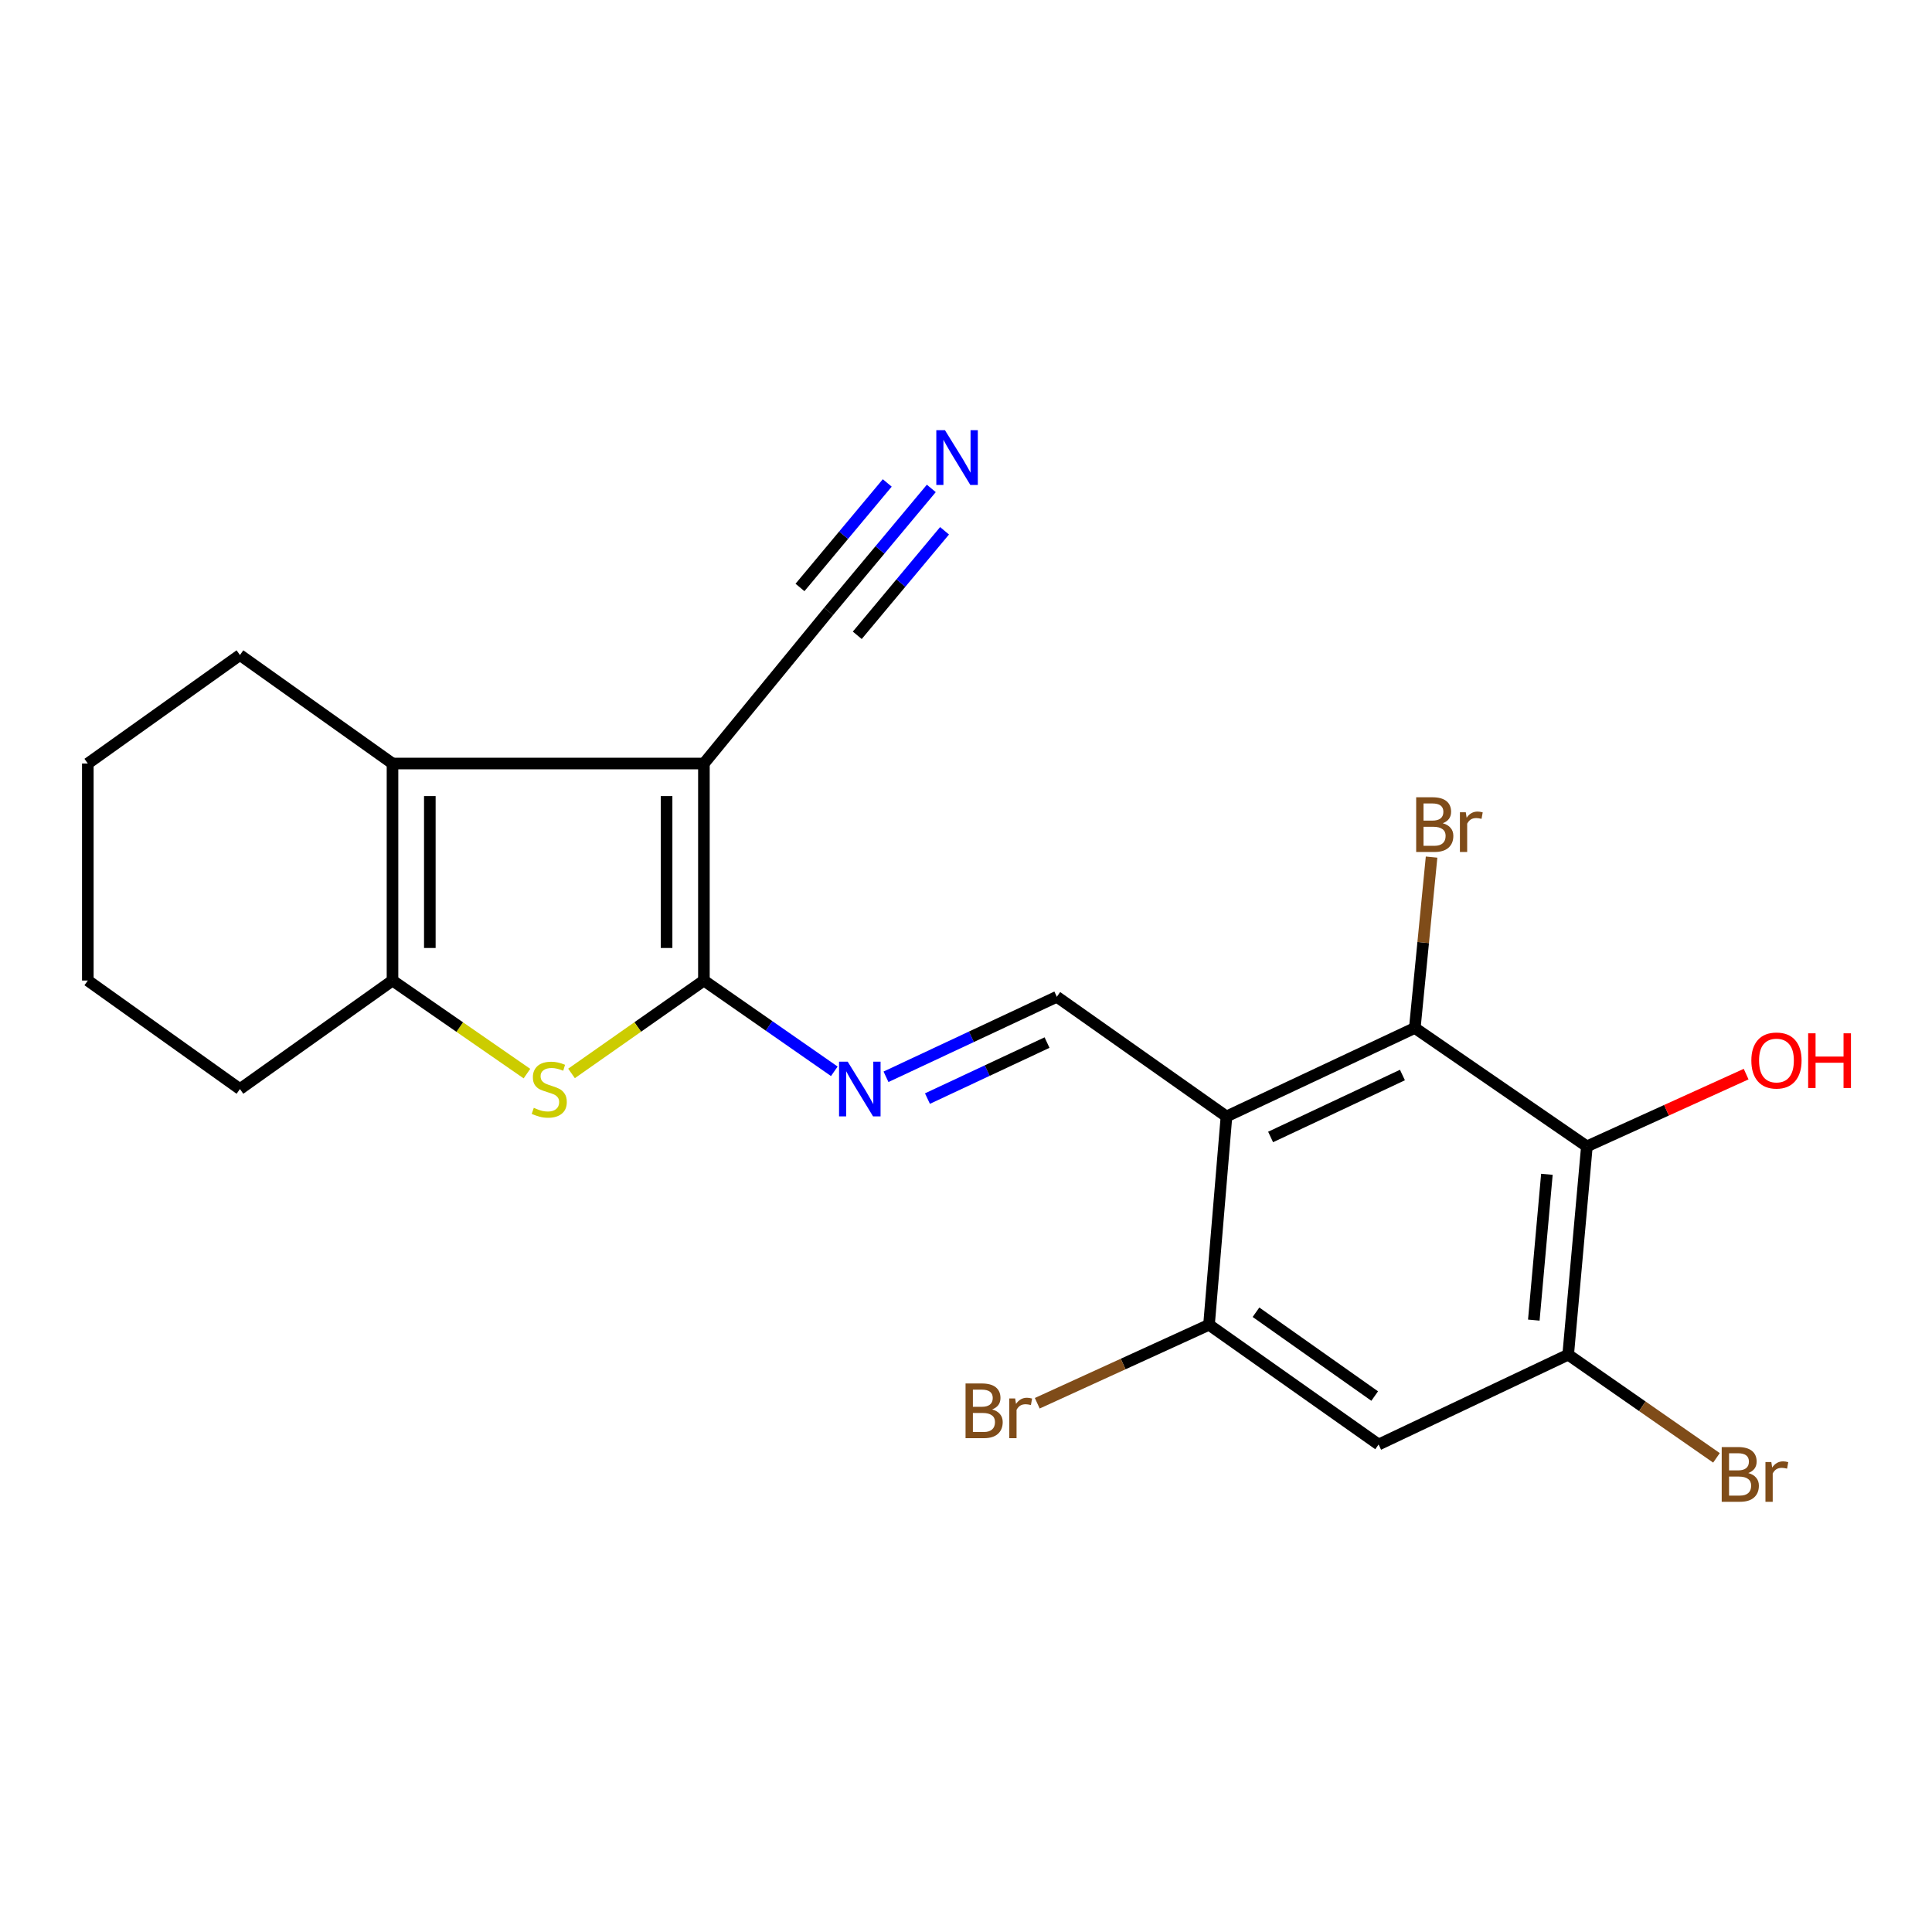 <?xml version='1.0' encoding='iso-8859-1'?>
<svg version='1.1' baseProfile='full'
              xmlns='http://www.w3.org/2000/svg'
                      xmlns:rdkit='http://www.rdkit.org/xml'
                      xmlns:xlink='http://www.w3.org/1999/xlink'
                  xml:space='preserve'
width='1000px' height='1000px' viewBox='0 0 1000 1000'>
<!-- END OF HEADER -->
<rect style='opacity:1.0;fill:#FFFFFF;stroke:none' width='1000' height='1000' x='0' y='0'> </rect>
<path class='bond-0' d='M 364.342,395.2 L 364.342,507.524' style='fill:none;fill-rule:evenodd;stroke:#000000;stroke-width:6px;stroke-linecap:butt;stroke-linejoin:miter;stroke-opacity:1' />
<path class='bond-0' d='M 345.022,412.048 L 345.022,490.675' style='fill:none;fill-rule:evenodd;stroke:#000000;stroke-width:6px;stroke-linecap:butt;stroke-linejoin:miter;stroke-opacity:1' />
<path class='bond-3' d='M 364.342,395.2 L 203.16,395.2' style='fill:none;fill-rule:evenodd;stroke:#000000;stroke-width:6px;stroke-linecap:butt;stroke-linejoin:miter;stroke-opacity:1' />
<path class='bond-11' d='M 364.342,395.2 L 428.893,316.449' style='fill:none;fill-rule:evenodd;stroke:#000000;stroke-width:6px;stroke-linecap:butt;stroke-linejoin:miter;stroke-opacity:1' />
<path class='bond-2' d='M 364.342,507.524 L 330.08,531.565' style='fill:none;fill-rule:evenodd;stroke:#000000;stroke-width:6px;stroke-linecap:butt;stroke-linejoin:miter;stroke-opacity:1' />
<path class='bond-2' d='M 330.08,531.565 L 295.818,555.605' style='fill:none;fill-rule:evenodd;stroke:#CCCC00;stroke-width:6px;stroke-linecap:butt;stroke-linejoin:miter;stroke-opacity:1' />
<path class='bond-7' d='M 364.342,507.524 L 398.09,531.015' style='fill:none;fill-rule:evenodd;stroke:#000000;stroke-width:6px;stroke-linecap:butt;stroke-linejoin:miter;stroke-opacity:1' />
<path class='bond-7' d='M 398.09,531.015 L 431.838,554.505' style='fill:none;fill-rule:evenodd;stroke:#0000FF;stroke-width:6px;stroke-linecap:butt;stroke-linejoin:miter;stroke-opacity:1' />
<path class='bond-1' d='M 634.823,577.881 L 547.013,515.928' style='fill:none;fill-rule:evenodd;stroke:#000000;stroke-width:6px;stroke-linecap:butt;stroke-linejoin:miter;stroke-opacity:1' />
<path class='bond-5' d='M 634.823,577.881 L 732.303,532.071' style='fill:none;fill-rule:evenodd;stroke:#000000;stroke-width:6px;stroke-linecap:butt;stroke-linejoin:miter;stroke-opacity:1' />
<path class='bond-5' d='M 657.662,588.495 L 725.898,556.428' style='fill:none;fill-rule:evenodd;stroke:#000000;stroke-width:6px;stroke-linecap:butt;stroke-linejoin:miter;stroke-opacity:1' />
<path class='bond-9' d='M 634.823,577.881 L 625.785,685.698' style='fill:none;fill-rule:evenodd;stroke:#000000;stroke-width:6px;stroke-linecap:butt;stroke-linejoin:miter;stroke-opacity:1' />
<path class='bond-22' d='M 272.746,555.698 L 237.953,531.611' style='fill:none;fill-rule:evenodd;stroke:#CCCC00;stroke-width:6px;stroke-linecap:butt;stroke-linejoin:miter;stroke-opacity:1' />
<path class='bond-22' d='M 237.953,531.611 L 203.16,507.524' style='fill:none;fill-rule:evenodd;stroke:#000000;stroke-width:6px;stroke-linecap:butt;stroke-linejoin:miter;stroke-opacity:1' />
<path class='bond-4' d='M 203.16,395.2 L 203.16,507.524' style='fill:none;fill-rule:evenodd;stroke:#000000;stroke-width:6px;stroke-linecap:butt;stroke-linejoin:miter;stroke-opacity:1' />
<path class='bond-4' d='M 222.48,412.048 L 222.48,490.675' style='fill:none;fill-rule:evenodd;stroke:#000000;stroke-width:6px;stroke-linecap:butt;stroke-linejoin:miter;stroke-opacity:1' />
<path class='bond-18' d='M 203.16,395.2 L 124.194,339.043' style='fill:none;fill-rule:evenodd;stroke:#000000;stroke-width:6px;stroke-linecap:butt;stroke-linejoin:miter;stroke-opacity:1' />
<path class='bond-19' d='M 203.16,507.524 L 124.194,563.692' style='fill:none;fill-rule:evenodd;stroke:#000000;stroke-width:6px;stroke-linecap:butt;stroke-linejoin:miter;stroke-opacity:1' />
<path class='bond-6' d='M 732.303,532.071 L 821.369,593.369' style='fill:none;fill-rule:evenodd;stroke:#000000;stroke-width:6px;stroke-linecap:butt;stroke-linejoin:miter;stroke-opacity:1' />
<path class='bond-14' d='M 732.303,532.071 L 736.642,487.853' style='fill:none;fill-rule:evenodd;stroke:#000000;stroke-width:6px;stroke-linecap:butt;stroke-linejoin:miter;stroke-opacity:1' />
<path class='bond-14' d='M 736.642,487.853 L 740.98,443.634' style='fill:none;fill-rule:evenodd;stroke:#7F4C19;stroke-width:6px;stroke-linecap:butt;stroke-linejoin:miter;stroke-opacity:1' />
<path class='bond-15' d='M 821.369,593.369 L 862.584,574.664' style='fill:none;fill-rule:evenodd;stroke:#000000;stroke-width:6px;stroke-linecap:butt;stroke-linejoin:miter;stroke-opacity:1' />
<path class='bond-15' d='M 862.584,574.664 L 903.799,555.959' style='fill:none;fill-rule:evenodd;stroke:#FF0000;stroke-width:6px;stroke-linecap:butt;stroke-linejoin:miter;stroke-opacity:1' />
<path class='bond-24' d='M 821.369,593.369 L 811.687,701.186' style='fill:none;fill-rule:evenodd;stroke:#000000;stroke-width:6px;stroke-linecap:butt;stroke-linejoin:miter;stroke-opacity:1' />
<path class='bond-24' d='M 800.674,607.814 L 793.897,683.286' style='fill:none;fill-rule:evenodd;stroke:#000000;stroke-width:6px;stroke-linecap:butt;stroke-linejoin:miter;stroke-opacity:1' />
<path class='bond-8' d='M 458.591,557.343 L 502.802,536.636' style='fill:none;fill-rule:evenodd;stroke:#0000FF;stroke-width:6px;stroke-linecap:butt;stroke-linejoin:miter;stroke-opacity:1' />
<path class='bond-8' d='M 502.802,536.636 L 547.013,515.928' style='fill:none;fill-rule:evenodd;stroke:#000000;stroke-width:6px;stroke-linecap:butt;stroke-linejoin:miter;stroke-opacity:1' />
<path class='bond-8' d='M 480.049,568.627 L 510.997,554.132' style='fill:none;fill-rule:evenodd;stroke:#0000FF;stroke-width:6px;stroke-linecap:butt;stroke-linejoin:miter;stroke-opacity:1' />
<path class='bond-8' d='M 510.997,554.132 L 541.945,539.637' style='fill:none;fill-rule:evenodd;stroke:#000000;stroke-width:6px;stroke-linecap:butt;stroke-linejoin:miter;stroke-opacity:1' />
<path class='bond-12' d='M 625.785,685.698 L 713.563,747.672' style='fill:none;fill-rule:evenodd;stroke:#000000;stroke-width:6px;stroke-linecap:butt;stroke-linejoin:miter;stroke-opacity:1' />
<path class='bond-12' d='M 650.095,679.211 L 711.539,722.593' style='fill:none;fill-rule:evenodd;stroke:#000000;stroke-width:6px;stroke-linecap:butt;stroke-linejoin:miter;stroke-opacity:1' />
<path class='bond-16' d='M 625.785,685.698 L 581.335,706.009' style='fill:none;fill-rule:evenodd;stroke:#000000;stroke-width:6px;stroke-linecap:butt;stroke-linejoin:miter;stroke-opacity:1' />
<path class='bond-16' d='M 581.335,706.009 L 536.884,726.321' style='fill:none;fill-rule:evenodd;stroke:#7F4C19;stroke-width:6px;stroke-linecap:butt;stroke-linejoin:miter;stroke-opacity:1' />
<path class='bond-10' d='M 811.687,701.186 L 713.563,747.672' style='fill:none;fill-rule:evenodd;stroke:#000000;stroke-width:6px;stroke-linecap:butt;stroke-linejoin:miter;stroke-opacity:1' />
<path class='bond-17' d='M 811.687,701.186 L 850.064,727.883' style='fill:none;fill-rule:evenodd;stroke:#000000;stroke-width:6px;stroke-linecap:butt;stroke-linejoin:miter;stroke-opacity:1' />
<path class='bond-17' d='M 850.064,727.883 L 888.441,754.581' style='fill:none;fill-rule:evenodd;stroke:#7F4C19;stroke-width:6px;stroke-linecap:butt;stroke-linejoin:miter;stroke-opacity:1' />
<path class='bond-13' d='M 428.893,316.449 L 455.468,284.627' style='fill:none;fill-rule:evenodd;stroke:#000000;stroke-width:6px;stroke-linecap:butt;stroke-linejoin:miter;stroke-opacity:1' />
<path class='bond-13' d='M 455.468,284.627 L 482.042,252.805' style='fill:none;fill-rule:evenodd;stroke:#0000FF;stroke-width:6px;stroke-linecap:butt;stroke-linejoin:miter;stroke-opacity:1' />
<path class='bond-13' d='M 443.722,328.833 L 466.31,301.784' style='fill:none;fill-rule:evenodd;stroke:#000000;stroke-width:6px;stroke-linecap:butt;stroke-linejoin:miter;stroke-opacity:1' />
<path class='bond-13' d='M 466.31,301.784 L 488.899,274.736' style='fill:none;fill-rule:evenodd;stroke:#0000FF;stroke-width:6px;stroke-linecap:butt;stroke-linejoin:miter;stroke-opacity:1' />
<path class='bond-13' d='M 414.064,304.065 L 436.652,277.016' style='fill:none;fill-rule:evenodd;stroke:#000000;stroke-width:6px;stroke-linecap:butt;stroke-linejoin:miter;stroke-opacity:1' />
<path class='bond-13' d='M 436.652,277.016 L 459.241,249.968' style='fill:none;fill-rule:evenodd;stroke:#0000FF;stroke-width:6px;stroke-linecap:butt;stroke-linejoin:miter;stroke-opacity:1' />
<path class='bond-20' d='M 124.194,339.043 L 45.455,395.2' style='fill:none;fill-rule:evenodd;stroke:#000000;stroke-width:6px;stroke-linecap:butt;stroke-linejoin:miter;stroke-opacity:1' />
<path class='bond-23' d='M 124.194,563.692 L 45.455,507.524' style='fill:none;fill-rule:evenodd;stroke:#000000;stroke-width:6px;stroke-linecap:butt;stroke-linejoin:miter;stroke-opacity:1' />
<path class='bond-21' d='M 45.455,395.2 L 45.455,507.524' style='fill:none;fill-rule:evenodd;stroke:#000000;stroke-width:6px;stroke-linecap:butt;stroke-linejoin:miter;stroke-opacity:1' />
<path  class='atom-3' d='M 276.293 573.412
Q 276.613 573.532, 277.933 574.092
Q 279.253 574.652, 280.693 575.012
Q 282.173 575.332, 283.613 575.332
Q 286.293 575.332, 287.853 574.052
Q 289.413 572.732, 289.413 570.452
Q 289.413 568.892, 288.613 567.932
Q 287.853 566.972, 286.653 566.452
Q 285.453 565.932, 283.453 565.332
Q 280.933 564.572, 279.413 563.852
Q 277.933 563.132, 276.853 561.612
Q 275.813 560.092, 275.813 557.532
Q 275.813 553.972, 278.213 551.772
Q 280.653 549.572, 285.453 549.572
Q 288.733 549.572, 292.453 551.132
L 291.533 554.212
Q 288.133 552.812, 285.573 552.812
Q 282.813 552.812, 281.293 553.972
Q 279.773 555.092, 279.813 557.052
Q 279.813 558.572, 280.573 559.492
Q 281.373 560.412, 282.493 560.932
Q 283.653 561.452, 285.573 562.052
Q 288.133 562.852, 289.653 563.652
Q 291.173 564.452, 292.253 566.092
Q 293.373 567.692, 293.373 570.452
Q 293.373 574.372, 290.733 576.492
Q 288.133 578.572, 283.773 578.572
Q 281.253 578.572, 279.333 578.012
Q 277.453 577.492, 275.213 576.572
L 276.293 573.412
' fill='#CCCC00'/>
<path  class='atom-8' d='M 438.776 549.532
L 448.056 564.532
Q 448.976 566.012, 450.456 568.692
Q 451.936 571.372, 452.016 571.532
L 452.016 549.532
L 455.776 549.532
L 455.776 577.852
L 451.896 577.852
L 441.936 561.452
Q 440.776 559.532, 439.536 557.332
Q 438.336 555.132, 437.976 554.452
L 437.976 577.852
L 434.296 577.852
L 434.296 549.532
L 438.776 549.532
' fill='#0000FF'/>
<path  class='atom-14' d='M 489.115 222.68
L 498.395 237.68
Q 499.315 239.16, 500.795 241.84
Q 502.275 244.52, 502.355 244.68
L 502.355 222.68
L 506.115 222.68
L 506.115 251
L 502.235 251
L 492.275 234.6
Q 491.115 232.68, 489.875 230.48
Q 488.675 228.28, 488.315 227.6
L 488.315 251
L 484.635 251
L 484.635 222.68
L 489.115 222.68
' fill='#0000FF'/>
<path  class='atom-15' d='M 746.769 426.111
Q 749.489 426.871, 750.849 428.551
Q 752.249 430.191, 752.249 432.631
Q 752.249 436.551, 749.729 438.791
Q 747.249 440.991, 742.529 440.991
L 733.009 440.991
L 733.009 412.671
L 741.369 412.671
Q 746.209 412.671, 748.649 414.631
Q 751.089 416.591, 751.089 420.191
Q 751.089 424.471, 746.769 426.111
M 736.809 415.871
L 736.809 424.751
L 741.369 424.751
Q 744.169 424.751, 745.609 423.631
Q 747.089 422.471, 747.089 420.191
Q 747.089 415.871, 741.369 415.871
L 736.809 415.871
M 742.529 437.791
Q 745.289 437.791, 746.769 436.471
Q 748.249 435.151, 748.249 432.631
Q 748.249 430.311, 746.609 429.151
Q 745.009 427.951, 741.929 427.951
L 736.809 427.951
L 736.809 437.791
L 742.529 437.791
' fill='#7F4C19'/>
<path  class='atom-15' d='M 758.689 420.431
L 759.129 423.271
Q 761.289 420.071, 764.809 420.071
Q 765.929 420.071, 767.449 420.471
L 766.849 423.831
Q 765.129 423.431, 764.169 423.431
Q 762.489 423.431, 761.369 424.111
Q 760.289 424.751, 759.409 426.311
L 759.409 440.991
L 755.649 440.991
L 755.649 420.431
L 758.689 420.431
' fill='#7F4C19'/>
<path  class='atom-16' d='M 906.493 548.917
Q 906.493 542.117, 909.853 538.317
Q 913.213 534.517, 919.493 534.517
Q 925.773 534.517, 929.133 538.317
Q 932.493 542.117, 932.493 548.917
Q 932.493 555.797, 929.093 559.717
Q 925.693 563.597, 919.493 563.597
Q 913.253 563.597, 909.853 559.717
Q 906.493 555.837, 906.493 548.917
M 919.493 560.397
Q 923.813 560.397, 926.133 557.517
Q 928.493 554.597, 928.493 548.917
Q 928.493 543.357, 926.133 540.557
Q 923.813 537.717, 919.493 537.717
Q 915.173 537.717, 912.813 540.517
Q 910.493 543.317, 910.493 548.917
Q 910.493 554.637, 912.813 557.517
Q 915.173 560.397, 919.493 560.397
' fill='#FF0000'/>
<path  class='atom-16' d='M 935.893 534.837
L 939.733 534.837
L 939.733 546.877
L 954.213 546.877
L 954.213 534.837
L 958.053 534.837
L 958.053 563.157
L 954.213 563.157
L 954.213 550.077
L 939.733 550.077
L 939.733 563.157
L 935.893 563.157
L 935.893 534.837
' fill='#FF0000'/>
<path  class='atom-17' d='M 513.525 729.521
Q 516.245 730.281, 517.605 731.961
Q 519.005 733.601, 519.005 736.041
Q 519.005 739.961, 516.485 742.201
Q 514.005 744.401, 509.285 744.401
L 499.765 744.401
L 499.765 716.081
L 508.125 716.081
Q 512.965 716.081, 515.405 718.041
Q 517.845 720.001, 517.845 723.601
Q 517.845 727.881, 513.525 729.521
M 503.565 719.281
L 503.565 728.161
L 508.125 728.161
Q 510.925 728.161, 512.365 727.041
Q 513.845 725.881, 513.845 723.601
Q 513.845 719.281, 508.125 719.281
L 503.565 719.281
M 509.285 741.201
Q 512.045 741.201, 513.525 739.881
Q 515.005 738.561, 515.005 736.041
Q 515.005 733.721, 513.365 732.561
Q 511.765 731.361, 508.685 731.361
L 503.565 731.361
L 503.565 741.201
L 509.285 741.201
' fill='#7F4C19'/>
<path  class='atom-17' d='M 525.445 723.841
L 525.885 726.681
Q 528.045 723.481, 531.565 723.481
Q 532.685 723.481, 534.205 723.881
L 533.605 727.241
Q 531.885 726.841, 530.925 726.841
Q 529.245 726.841, 528.125 727.521
Q 527.045 728.161, 526.165 729.721
L 526.165 744.401
L 522.405 744.401
L 522.405 723.841
L 525.445 723.841
' fill='#7F4C19'/>
<path  class='atom-18' d='M 904.914 762.44
Q 907.634 763.2, 908.994 764.88
Q 910.394 766.52, 910.394 768.96
Q 910.394 772.88, 907.874 775.12
Q 905.394 777.32, 900.674 777.32
L 891.154 777.32
L 891.154 749
L 899.514 749
Q 904.354 749, 906.794 750.96
Q 909.234 752.92, 909.234 756.52
Q 909.234 760.8, 904.914 762.44
M 894.954 752.2
L 894.954 761.08
L 899.514 761.08
Q 902.314 761.08, 903.754 759.96
Q 905.234 758.8, 905.234 756.52
Q 905.234 752.2, 899.514 752.2
L 894.954 752.2
M 900.674 774.12
Q 903.434 774.12, 904.914 772.8
Q 906.394 771.48, 906.394 768.96
Q 906.394 766.64, 904.754 765.48
Q 903.154 764.28, 900.074 764.28
L 894.954 764.28
L 894.954 774.12
L 900.674 774.12
' fill='#7F4C19'/>
<path  class='atom-18' d='M 916.834 756.76
L 917.274 759.6
Q 919.434 756.4, 922.954 756.4
Q 924.074 756.4, 925.594 756.8
L 924.994 760.16
Q 923.274 759.76, 922.314 759.76
Q 920.634 759.76, 919.514 760.44
Q 918.434 761.08, 917.554 762.64
L 917.554 777.32
L 913.794 777.32
L 913.794 756.76
L 916.834 756.76
' fill='#7F4C19'/>
</svg>
